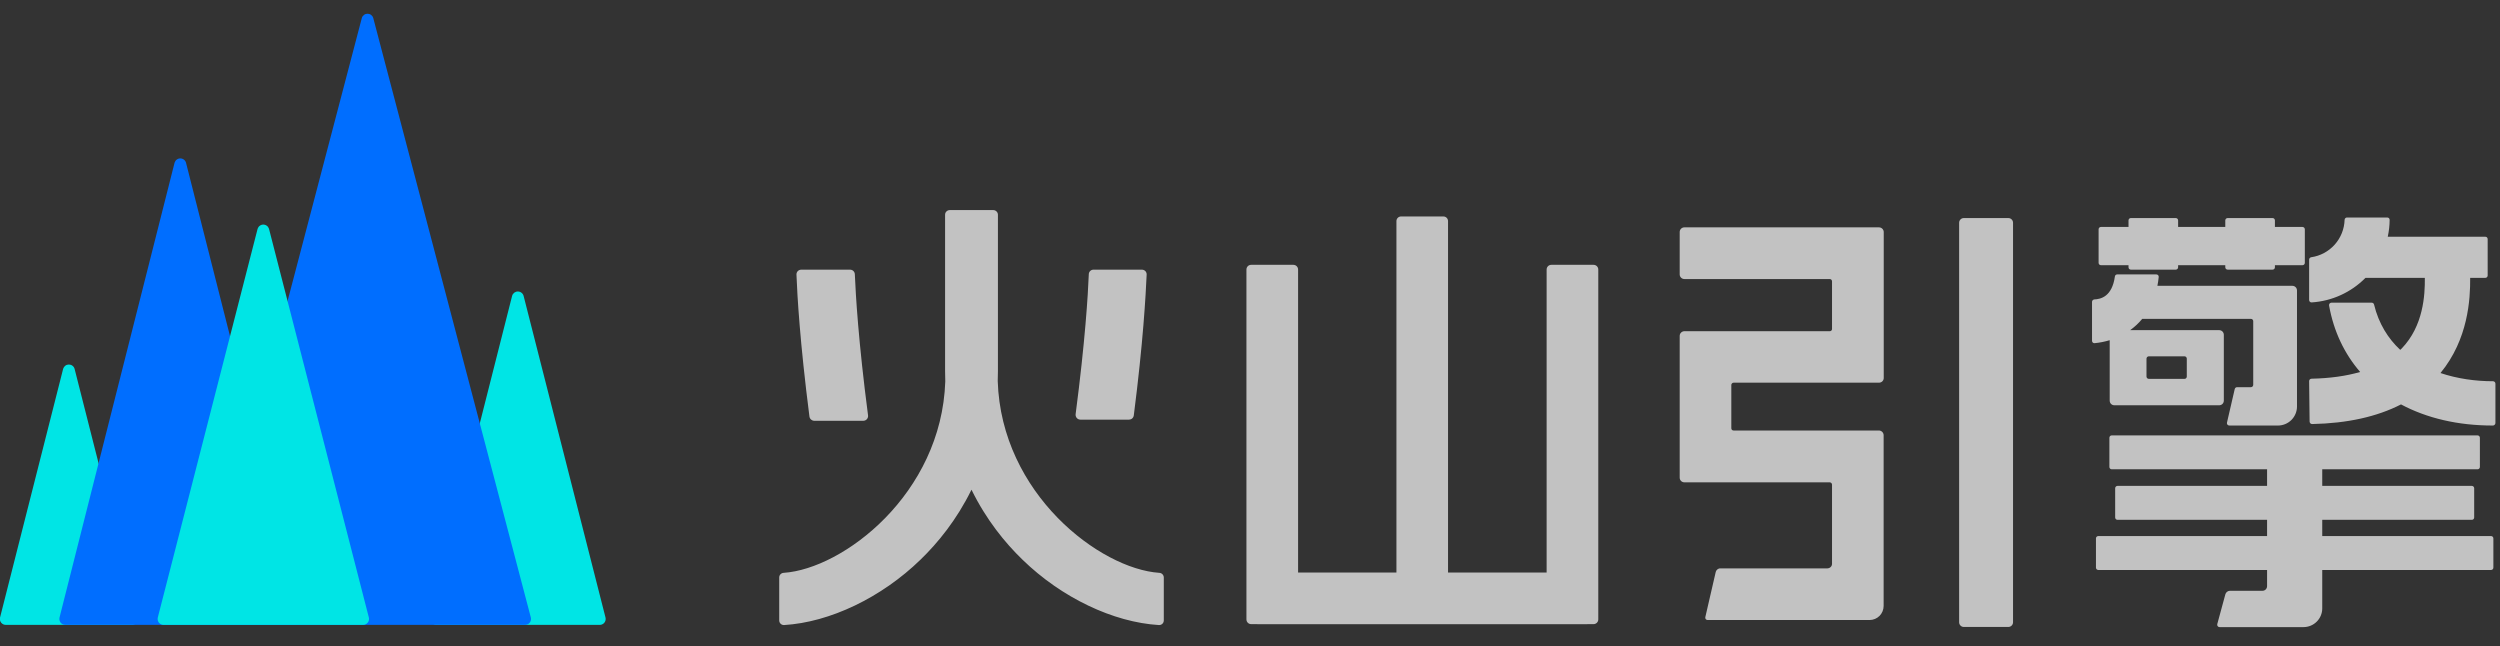 <svg width="89" height="23" viewBox="0 0 89 23" fill="none" xmlns="http://www.w3.org/2000/svg">
<rect x="0" y="0" width="89" height="23" fill="#333333" stroke="none"/>
<path d="M88.201 15.5C88.246 15.5 88.284 15.538 88.284 15.583V16.625C88.284 16.671 88.246 16.707 88.201 16.707H82.672V17.298H87.998C88.043 17.298 88.081 17.335 88.081 17.381V18.423C88.081 18.469 88.043 18.506 87.998 18.506H82.672V19.084H88.682C88.728 19.084 88.764 19.121 88.764 19.166V20.208C88.764 20.254 88.728 20.291 88.682 20.291H82.672V21.659C82.672 21.835 82.602 22.005 82.477 22.129C82.353 22.254 82.184 22.324 82.008 22.325H79.017C79.004 22.325 78.991 22.322 78.979 22.317C78.967 22.311 78.957 22.302 78.949 22.291C78.941 22.281 78.936 22.269 78.933 22.256C78.931 22.243 78.932 22.23 78.935 22.217L79.223 21.157C79.233 21.122 79.254 21.09 79.283 21.068C79.312 21.045 79.349 21.032 79.386 21.032H80.541C80.562 21.033 80.584 21.029 80.604 21.021C80.624 21.013 80.643 21 80.659 20.985C80.674 20.969 80.687 20.951 80.695 20.931C80.703 20.911 80.708 20.889 80.708 20.867V20.291H74.699C74.653 20.291 74.616 20.254 74.616 20.208V19.166C74.616 19.121 74.653 19.084 74.699 19.084H80.708V18.506H75.382C75.337 18.506 75.3 18.468 75.3 18.423V17.381C75.3 17.336 75.337 17.298 75.382 17.298H80.708V16.707H75.177C75.132 16.707 75.095 16.671 75.094 16.625V15.583C75.094 15.538 75.132 15.5 75.177 15.5H88.201ZM71.497 7.763C71.589 7.763 71.664 7.838 71.664 7.93V22.153C71.664 22.245 71.589 22.319 71.497 22.32H69.912C69.82 22.32 69.745 22.245 69.745 22.153V7.93C69.745 7.838 69.82 7.763 69.912 7.763H71.497ZM35.361 7.479C35.405 7.479 35.446 7.497 35.477 7.528C35.508 7.558 35.526 7.6 35.526 7.644V13.21C35.526 13.33 35.523 13.448 35.519 13.565C35.645 17.584 39.162 20.251 41.27 20.393C41.313 20.395 41.354 20.412 41.383 20.443C41.413 20.473 41.431 20.515 41.431 20.558V22.087C41.431 22.11 41.426 22.132 41.418 22.153C41.409 22.173 41.396 22.192 41.38 22.207C41.363 22.223 41.344 22.235 41.323 22.242C41.302 22.25 41.28 22.253 41.258 22.252C39.635 22.155 37.79 21.278 36.398 19.922C35.784 19.328 35.112 18.508 34.585 17.433C34.058 18.508 33.386 19.328 32.772 19.922C31.379 21.278 29.536 22.155 27.912 22.252C27.89 22.253 27.867 22.249 27.846 22.241C27.826 22.234 27.807 22.222 27.791 22.206C27.775 22.191 27.761 22.172 27.753 22.152C27.744 22.131 27.74 22.109 27.74 22.087V20.558C27.74 20.515 27.756 20.474 27.786 20.444C27.816 20.413 27.857 20.394 27.899 20.393C30.013 20.251 33.516 17.59 33.652 13.579C33.648 13.458 33.645 13.335 33.645 13.21V7.644C33.645 7.6 33.662 7.558 33.693 7.528C33.724 7.497 33.767 7.479 33.81 7.479H35.361ZM51.386 7.706C51.477 7.706 51.55 7.78 51.55 7.871V20.382H55.06V9.595C55.06 9.503 55.135 9.428 55.227 9.428H56.731C56.824 9.428 56.899 9.503 56.899 9.595V22.051C56.899 22.143 56.824 22.219 56.731 22.219H56.52C56.514 22.219 56.508 22.221 56.503 22.221H44.762C44.757 22.221 44.751 22.219 44.745 22.219H44.54C44.447 22.219 44.373 22.143 44.373 22.051V9.595C44.373 9.503 44.447 9.428 44.54 9.428H46.044C46.136 9.428 46.212 9.503 46.212 9.595V20.382H49.713V7.871C49.713 7.78 49.786 7.706 49.878 7.706H51.386ZM66.894 8.094C66.938 8.095 66.98 8.112 67.011 8.143C67.043 8.174 67.061 8.217 67.061 8.261V13.456C67.061 13.501 67.044 13.543 67.012 13.575C66.981 13.606 66.939 13.623 66.894 13.623H61.718C61.696 13.623 61.674 13.632 61.659 13.648C61.643 13.663 61.635 13.684 61.635 13.706V15.244C61.634 15.255 61.636 15.266 61.64 15.276C61.644 15.286 61.65 15.295 61.658 15.303C61.666 15.311 61.675 15.317 61.685 15.321C61.695 15.325 61.707 15.327 61.718 15.326H66.889C66.933 15.326 66.976 15.344 67.007 15.375C67.039 15.407 67.057 15.45 67.057 15.494V21.573C67.057 21.705 67.004 21.832 66.911 21.926C66.817 22.02 66.69 22.072 66.557 22.073H60.79C60.777 22.073 60.765 22.07 60.754 22.065C60.742 22.059 60.732 22.051 60.724 22.041C60.717 22.032 60.711 22.02 60.709 22.008C60.706 21.996 60.706 21.983 60.709 21.971L61.08 20.362C61.089 20.325 61.11 20.293 61.139 20.27C61.169 20.247 61.205 20.233 61.243 20.234H65.055C65.077 20.234 65.099 20.229 65.119 20.221C65.139 20.212 65.157 20.2 65.173 20.185C65.188 20.169 65.201 20.151 65.209 20.131C65.217 20.111 65.221 20.088 65.22 20.067V17.254C65.22 17.233 65.212 17.212 65.197 17.197C65.182 17.181 65.162 17.172 65.14 17.171H59.964C59.942 17.171 59.919 17.167 59.899 17.158C59.879 17.15 59.861 17.138 59.845 17.122C59.83 17.107 59.818 17.088 59.809 17.068C59.801 17.047 59.797 17.026 59.797 17.004V11.959C59.797 11.915 59.814 11.872 59.845 11.841C59.877 11.81 59.919 11.791 59.964 11.791H65.14C65.151 11.791 65.162 11.79 65.172 11.785C65.181 11.781 65.191 11.774 65.198 11.767C65.205 11.759 65.211 11.75 65.215 11.741C65.218 11.731 65.221 11.72 65.22 11.709V10.015C65.22 9.994 65.212 9.972 65.197 9.957C65.182 9.942 65.162 9.934 65.14 9.934H59.964C59.919 9.934 59.877 9.916 59.845 9.885C59.814 9.854 59.797 9.811 59.797 9.767V8.261C59.797 8.217 59.814 8.174 59.845 8.143C59.877 8.111 59.919 8.094 59.964 8.094H66.894ZM76.8 9.776C76.811 9.78 76.821 9.788 76.829 9.796C76.837 9.805 76.843 9.815 76.846 9.825C76.85 9.836 76.851 9.848 76.85 9.86C76.841 9.968 76.823 10.073 76.803 10.175H81.608C81.63 10.175 81.651 10.179 81.672 10.188C81.692 10.196 81.71 10.208 81.725 10.224C81.741 10.239 81.753 10.258 81.761 10.279C81.769 10.299 81.773 10.32 81.773 10.342V14.47C81.773 14.65 81.702 14.822 81.575 14.95C81.448 15.077 81.275 15.149 81.095 15.149H79.361C79.349 15.149 79.336 15.145 79.325 15.14C79.314 15.134 79.303 15.126 79.296 15.117C79.288 15.107 79.283 15.095 79.28 15.083C79.277 15.071 79.277 15.058 79.28 15.046L79.557 13.848C79.562 13.83 79.572 13.814 79.587 13.802C79.601 13.79 79.62 13.784 79.638 13.784H80.132C80.153 13.784 80.175 13.775 80.19 13.76C80.206 13.745 80.215 13.723 80.215 13.701V11.433C80.215 11.422 80.213 11.412 80.209 11.402C80.205 11.392 80.198 11.382 80.19 11.374C80.183 11.367 80.174 11.361 80.164 11.357C80.154 11.353 80.142 11.351 80.132 11.351H76.264C76.138 11.504 75.993 11.638 75.834 11.753H79.003C79.024 11.753 79.046 11.758 79.066 11.766C79.086 11.774 79.105 11.787 79.12 11.802C79.135 11.818 79.148 11.836 79.156 11.857C79.164 11.877 79.168 11.898 79.168 11.92V14.263C79.168 14.307 79.151 14.349 79.12 14.38C79.089 14.411 79.046 14.428 79.003 14.428H75.273C75.251 14.428 75.229 14.424 75.209 14.416C75.189 14.408 75.17 14.396 75.155 14.381C75.139 14.366 75.126 14.347 75.118 14.326C75.11 14.306 75.105 14.285 75.105 14.263V12.111C74.934 12.162 74.754 12.2 74.567 12.217C74.555 12.218 74.544 12.217 74.533 12.213C74.522 12.209 74.511 12.204 74.503 12.196C74.494 12.188 74.488 12.178 74.483 12.167C74.478 12.156 74.476 12.144 74.476 12.132V10.745C74.477 10.724 74.485 10.703 74.5 10.688C74.514 10.672 74.534 10.663 74.554 10.66C74.79 10.65 75.19 10.559 75.29 9.843C75.292 9.823 75.302 9.804 75.317 9.79C75.332 9.777 75.352 9.769 75.373 9.769H76.766C76.778 9.769 76.79 9.771 76.8 9.776ZM85.02 7.75C85.031 7.755 85.04 7.761 85.048 7.769C85.055 7.777 85.061 7.786 85.065 7.796C85.069 7.806 85.071 7.817 85.071 7.828C85.07 8.031 85.046 8.232 85.004 8.428H88.479C88.501 8.428 88.521 8.437 88.537 8.452C88.552 8.468 88.561 8.488 88.561 8.51V9.809C88.561 9.831 88.552 9.852 88.537 9.867C88.521 9.883 88.501 9.891 88.479 9.891H87.938C87.945 10.646 87.87 12.078 86.881 13.28C87.478 13.481 88.124 13.572 88.752 13.572C88.774 13.572 88.796 13.582 88.812 13.598C88.828 13.614 88.837 13.635 88.837 13.658V15.062C88.836 15.085 88.826 15.106 88.81 15.122C88.794 15.139 88.772 15.148 88.75 15.149C87.501 15.151 86.39 14.885 85.476 14.397C84.623 14.835 83.565 15.071 82.311 15.096C82.299 15.096 82.288 15.094 82.277 15.089C82.266 15.085 82.256 15.078 82.248 15.07C82.24 15.061 82.234 15.051 82.229 15.04C82.225 15.03 82.222 15.019 82.222 15.007L82.205 13.569C82.204 13.557 82.207 13.546 82.211 13.535C82.215 13.525 82.221 13.515 82.229 13.507C82.237 13.499 82.246 13.493 82.257 13.489C82.267 13.484 82.278 13.482 82.29 13.482C82.946 13.468 83.524 13.387 84.021 13.242C83.46 12.592 83.078 11.793 82.915 10.876C82.913 10.864 82.913 10.851 82.917 10.839C82.92 10.827 82.925 10.816 82.933 10.806C82.941 10.796 82.951 10.789 82.963 10.783C82.974 10.778 82.987 10.775 83 10.775H84.433C84.452 10.775 84.471 10.782 84.486 10.794C84.501 10.806 84.512 10.823 84.516 10.841C84.681 11.519 85.013 12.049 85.448 12.455C85.466 12.438 85.485 12.422 85.503 12.404C86.274 11.602 86.331 10.506 86.324 9.891H84.212C83.701 10.407 83.02 10.72 82.294 10.766C82.282 10.766 82.271 10.765 82.26 10.761C82.25 10.757 82.24 10.75 82.231 10.742C82.223 10.735 82.216 10.726 82.212 10.715C82.207 10.704 82.205 10.692 82.205 10.681V9.241C82.205 9.221 82.213 9.202 82.226 9.187C82.239 9.172 82.257 9.161 82.277 9.158C82.601 9.112 82.898 8.952 83.116 8.708C83.334 8.464 83.458 8.151 83.468 7.824C83.469 7.803 83.478 7.783 83.493 7.768C83.508 7.753 83.529 7.744 83.55 7.743H84.988C84.999 7.743 85.01 7.746 85.02 7.75ZM30.262 9.6C30.306 9.6 30.348 9.616 30.38 9.647C30.411 9.677 30.431 9.719 30.432 9.763C30.462 10.489 30.559 12.158 30.902 14.784C30.906 14.809 30.904 14.833 30.897 14.857C30.89 14.88 30.879 14.902 30.863 14.92C30.847 14.939 30.828 14.954 30.805 14.964C30.783 14.974 30.759 14.98 30.735 14.98H28.985C28.944 14.979 28.904 14.963 28.873 14.936C28.842 14.908 28.822 14.87 28.816 14.829C28.477 12.182 28.382 10.511 28.354 9.776C28.353 9.753 28.357 9.73 28.365 9.708C28.373 9.687 28.386 9.667 28.402 9.651C28.418 9.634 28.438 9.621 28.459 9.613C28.48 9.604 28.503 9.6 28.526 9.6H30.262ZM40.718 9.613C40.738 9.621 40.757 9.634 40.773 9.65C40.789 9.666 40.802 9.686 40.81 9.707C40.818 9.728 40.822 9.751 40.821 9.774C40.787 10.505 40.7 12.163 40.363 14.788C40.358 14.829 40.338 14.868 40.307 14.896C40.277 14.923 40.237 14.938 40.196 14.939H38.46C38.436 14.938 38.411 14.933 38.389 14.923C38.368 14.913 38.348 14.898 38.333 14.88C38.317 14.862 38.306 14.841 38.299 14.818C38.291 14.795 38.289 14.77 38.292 14.746C38.633 12.139 38.733 10.483 38.761 9.761C38.762 9.717 38.781 9.676 38.812 9.646C38.844 9.616 38.886 9.599 38.929 9.6H40.651C40.674 9.6 40.697 9.604 40.718 9.613ZM76.497 12.685C76.475 12.685 76.454 12.695 76.439 12.71C76.424 12.726 76.415 12.746 76.415 12.768V13.405C76.415 13.427 76.424 13.448 76.439 13.463C76.454 13.478 76.475 13.487 76.497 13.488H77.768C77.779 13.488 77.79 13.486 77.8 13.482C77.811 13.477 77.819 13.471 77.827 13.463C77.835 13.455 77.841 13.446 77.844 13.436C77.848 13.426 77.85 13.414 77.85 13.404V12.768C77.85 12.746 77.841 12.725 77.826 12.709C77.811 12.694 77.79 12.685 77.768 12.685H76.497ZM77.459 7.763C77.504 7.763 77.541 7.8 77.541 7.845V8.08H79.22V7.845C79.221 7.8 79.258 7.763 79.303 7.763H80.905C80.95 7.763 80.987 7.8 80.987 7.845V8.08H81.97C82.016 8.081 82.052 8.118 82.052 8.163V9.358C82.052 9.403 82.016 9.44 81.97 9.441H80.987V9.517C80.987 9.562 80.95 9.599 80.905 9.599H79.303C79.258 9.599 79.221 9.562 79.22 9.517V9.441H77.541V9.517C77.54 9.562 77.504 9.599 77.459 9.599H75.857C75.812 9.599 75.775 9.562 75.775 9.517V9.441H74.792C74.746 9.441 74.71 9.403 74.71 9.358V8.163C74.71 8.118 74.746 8.08 74.792 8.08H75.775V7.845C75.775 7.8 75.812 7.763 75.857 7.763H77.459Z" fill="white" fill-opacity="0.7"/>
<path d="M18.232 10.529L15.328 21.988C15.321 22.019 15.321 22.052 15.329 22.083C15.336 22.115 15.351 22.144 15.371 22.169C15.392 22.194 15.417 22.214 15.447 22.227C15.476 22.241 15.508 22.247 15.54 22.246H21.346C21.378 22.247 21.41 22.241 21.439 22.227C21.468 22.214 21.494 22.194 21.515 22.169C21.535 22.144 21.549 22.115 21.557 22.083C21.564 22.052 21.564 22.019 21.557 21.988L18.639 10.529C18.626 10.485 18.599 10.447 18.562 10.419C18.526 10.392 18.481 10.377 18.435 10.377C18.39 10.377 18.345 10.392 18.308 10.419C18.272 10.447 18.245 10.485 18.232 10.529Z" fill="#00E5E5"/>
<path d="M2.249 13.126L4.6168e-05 21.988C-0.007 22.019 -0.007 22.052 0.001 22.083C0.008 22.114 0.022 22.144 0.043 22.169C0.063 22.193 0.089 22.213 0.118 22.227C0.148 22.24 0.18 22.247 0.212 22.246H4.694C4.726 22.247 4.758 22.24 4.787 22.227C4.816 22.213 4.842 22.193 4.863 22.169C4.883 22.144 4.898 22.114 4.905 22.083C4.912 22.052 4.912 22.019 4.905 21.988L2.654 13.126C2.641 13.083 2.614 13.045 2.577 13.018C2.541 12.991 2.497 12.977 2.452 12.977C2.406 12.977 2.362 12.991 2.326 13.018C2.29 13.045 2.263 13.083 2.249 13.126Z" fill="#00E5E5"/>
<path d="M6.216 5.788L2.118 21.987C2.111 22.018 2.111 22.049 2.118 22.08C2.125 22.11 2.138 22.139 2.157 22.164C2.177 22.189 2.201 22.209 2.229 22.223C2.257 22.237 2.288 22.245 2.319 22.245H10.518C10.55 22.246 10.582 22.24 10.612 22.226C10.641 22.213 10.667 22.193 10.687 22.168C10.708 22.143 10.722 22.114 10.729 22.082C10.737 22.051 10.737 22.018 10.73 21.987L6.621 5.788C6.608 5.745 6.581 5.707 6.544 5.681C6.508 5.654 6.464 5.639 6.419 5.639C6.373 5.639 6.329 5.654 6.293 5.681C6.257 5.707 6.23 5.745 6.216 5.788Z" fill="#006EFF"/>
<path d="M13.287 0.638C13.273 0.594 13.246 0.557 13.21 0.53C13.173 0.503 13.129 0.489 13.084 0.489C13.039 0.489 12.995 0.503 12.959 0.53C12.922 0.557 12.895 0.594 12.882 0.638L7.28 21.987C7.273 22.019 7.273 22.051 7.28 22.083C7.288 22.114 7.302 22.143 7.323 22.168C7.343 22.193 7.369 22.213 7.398 22.227C7.427 22.24 7.459 22.246 7.492 22.246H18.687C18.72 22.246 18.752 22.24 18.781 22.227C18.81 22.213 18.836 22.193 18.857 22.168C18.877 22.143 18.891 22.114 18.899 22.083C18.906 22.051 18.906 22.019 18.899 21.987L13.287 0.638Z" fill="#006EFF"/>
<path d="M9.171 8.144L5.617 21.986C5.61 22.017 5.609 22.05 5.617 22.082C5.624 22.113 5.638 22.143 5.659 22.168C5.679 22.193 5.705 22.213 5.735 22.227C5.764 22.24 5.796 22.247 5.829 22.246H12.92C12.953 22.247 12.985 22.24 13.014 22.227C13.044 22.213 13.07 22.193 13.09 22.168C13.111 22.143 13.125 22.113 13.132 22.082C13.139 22.05 13.139 22.017 13.132 21.986L9.576 8.144C9.562 8.101 9.535 8.063 9.499 8.037C9.463 8.01 9.419 7.995 9.373 7.995C9.328 7.995 9.284 8.01 9.248 8.037C9.211 8.063 9.185 8.101 9.171 8.144Z" fill="#00E5E5"/>
</svg>
